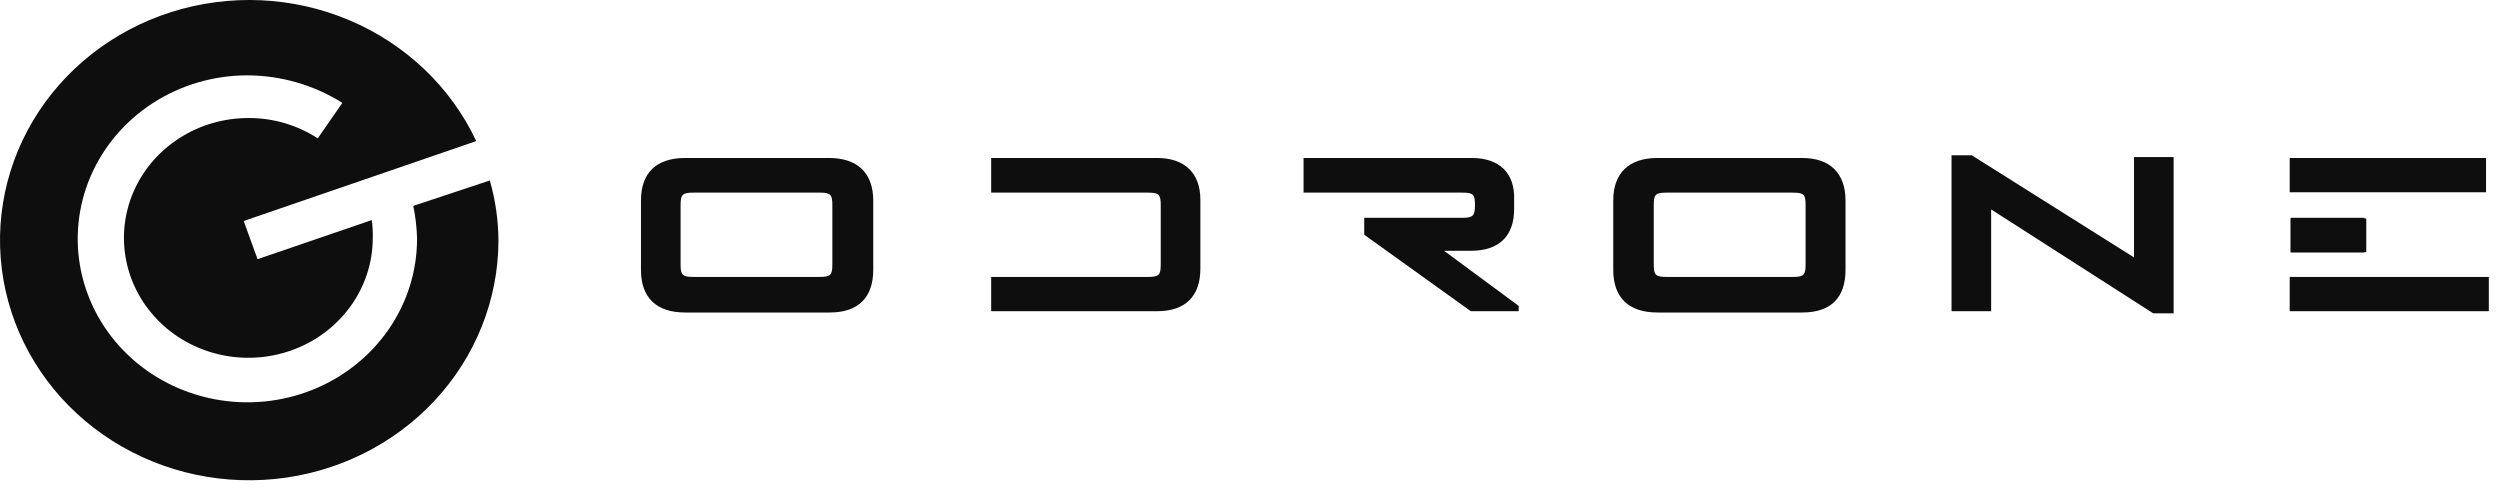 <?xml version="1.0" encoding="UTF-8"?> <svg xmlns="http://www.w3.org/2000/svg" width="135" height="27" viewBox="0 0 135 27" fill="none"><path fill-rule="evenodd" clip-rule="evenodd" d="M44.763 8.531H36.998C35.429 8.531 34.612 9.343 34.612 10.83V14.571C34.612 16.084 35.455 16.875 36.998 16.875H44.816C46.354 16.875 47.155 16.058 47.155 14.571V10.83C47.155 9.343 46.307 8.531 44.763 8.531ZM36.752 14.284V11.072C36.752 10.497 36.852 10.402 37.448 10.402H44.251C44.847 10.402 44.947 10.497 44.947 11.072V14.284C44.947 14.858 44.847 14.954 44.251 14.954H37.448C36.852 14.954 36.752 14.858 36.752 14.284ZM97.319 8.531H89.501C87.963 8.531 87.115 9.343 87.115 10.83V14.571C87.115 16.084 87.963 16.875 89.501 16.875H97.319C98.889 16.875 99.658 16.058 99.658 14.571V10.83C99.658 9.343 98.81 8.531 97.319 8.531ZM89.303 14.284V11.072C89.303 10.497 89.402 10.402 90.004 10.402H96.807C97.403 10.402 97.502 10.497 97.502 11.072V14.284C97.502 14.858 97.403 14.954 96.807 14.954H90.004C89.402 14.954 89.303 14.858 89.303 14.284ZM62.481 8.531H53.523V10.402H61.984C62.58 10.402 62.68 10.497 62.68 11.072V14.284C62.68 14.858 62.58 14.954 61.984 14.954H53.523V16.805H62.481C64.024 16.805 64.82 15.988 64.82 14.505V10.785C64.82 9.343 63.972 8.531 62.481 8.531ZM79.45 8.531H70.392V10.402H78.953C79.549 10.402 79.649 10.497 79.649 11.072C79.649 11.647 79.549 11.763 78.953 11.763H73.668V12.675L79.424 16.805H82.009V16.517L77.98 13.543H79.424C80.968 13.543 81.763 12.731 81.763 11.289V10.785C81.81 9.343 80.968 8.531 79.471 8.531H79.45ZM116.277 16.921H117.376V8.481H115.236V13.9L106.476 8.385H105.383V16.805H107.522V11.309L116.277 16.921ZM123.697 11.763V13.633H127.678V11.763H123.697ZM123.644 16.805H134.397V14.954H123.644V16.805ZM123.644 10.381H134.246V8.531H123.644V10.381Z" fill="#0E0E0E"></path><path d="M22.317 11.118C22.439 11.702 22.507 12.296 22.521 12.892C22.522 14.639 21.985 16.346 20.979 17.798C19.973 19.251 18.543 20.383 16.869 21.052C15.194 21.721 13.352 21.896 11.575 21.556C9.797 21.216 8.164 20.376 6.882 19.142C5.6 17.907 4.727 16.334 4.373 14.621C4.019 12.909 4.2 11.133 4.893 9.52C5.587 7.907 6.761 6.528 8.268 5.557C9.775 4.587 11.546 4.069 13.359 4.069C15.181 4.076 16.963 4.593 18.487 5.556L17.158 7.472C16.057 6.753 14.757 6.37 13.427 6.373C12.097 6.37 10.797 6.747 9.69 7.457C8.583 8.166 7.719 9.176 7.208 10.359C6.697 11.542 6.562 12.844 6.82 14.101C7.077 15.357 7.716 16.512 8.655 17.419C9.594 18.326 10.791 18.944 12.095 19.195C13.398 19.446 14.75 19.319 15.979 18.829C17.207 18.34 18.257 17.51 18.996 16.445C19.735 15.38 20.13 14.128 20.13 12.847C20.138 12.525 20.121 12.203 20.077 11.884L13.908 13.996L13.16 11.934L25.718 7.619C24.348 4.703 21.908 2.379 18.867 1.093C15.825 -0.193 12.398 -0.35 9.244 0.652C6.09 1.654 3.432 3.745 1.781 6.521C0.13 9.298 -0.397 12.565 0.301 15.694C0.999 18.822 2.873 21.591 5.563 23.469C8.252 25.346 11.567 26.199 14.87 25.863C18.173 25.528 21.23 24.027 23.454 21.65C25.678 19.273 26.911 16.188 26.916 12.988C26.91 11.892 26.753 10.802 26.451 9.746L22.317 11.118Z" fill="#0E0E0E"></path><path d="M123.698 11.798H127.779V13.613H123.698V11.798Z" fill="#0E0E0E"></path></svg> 